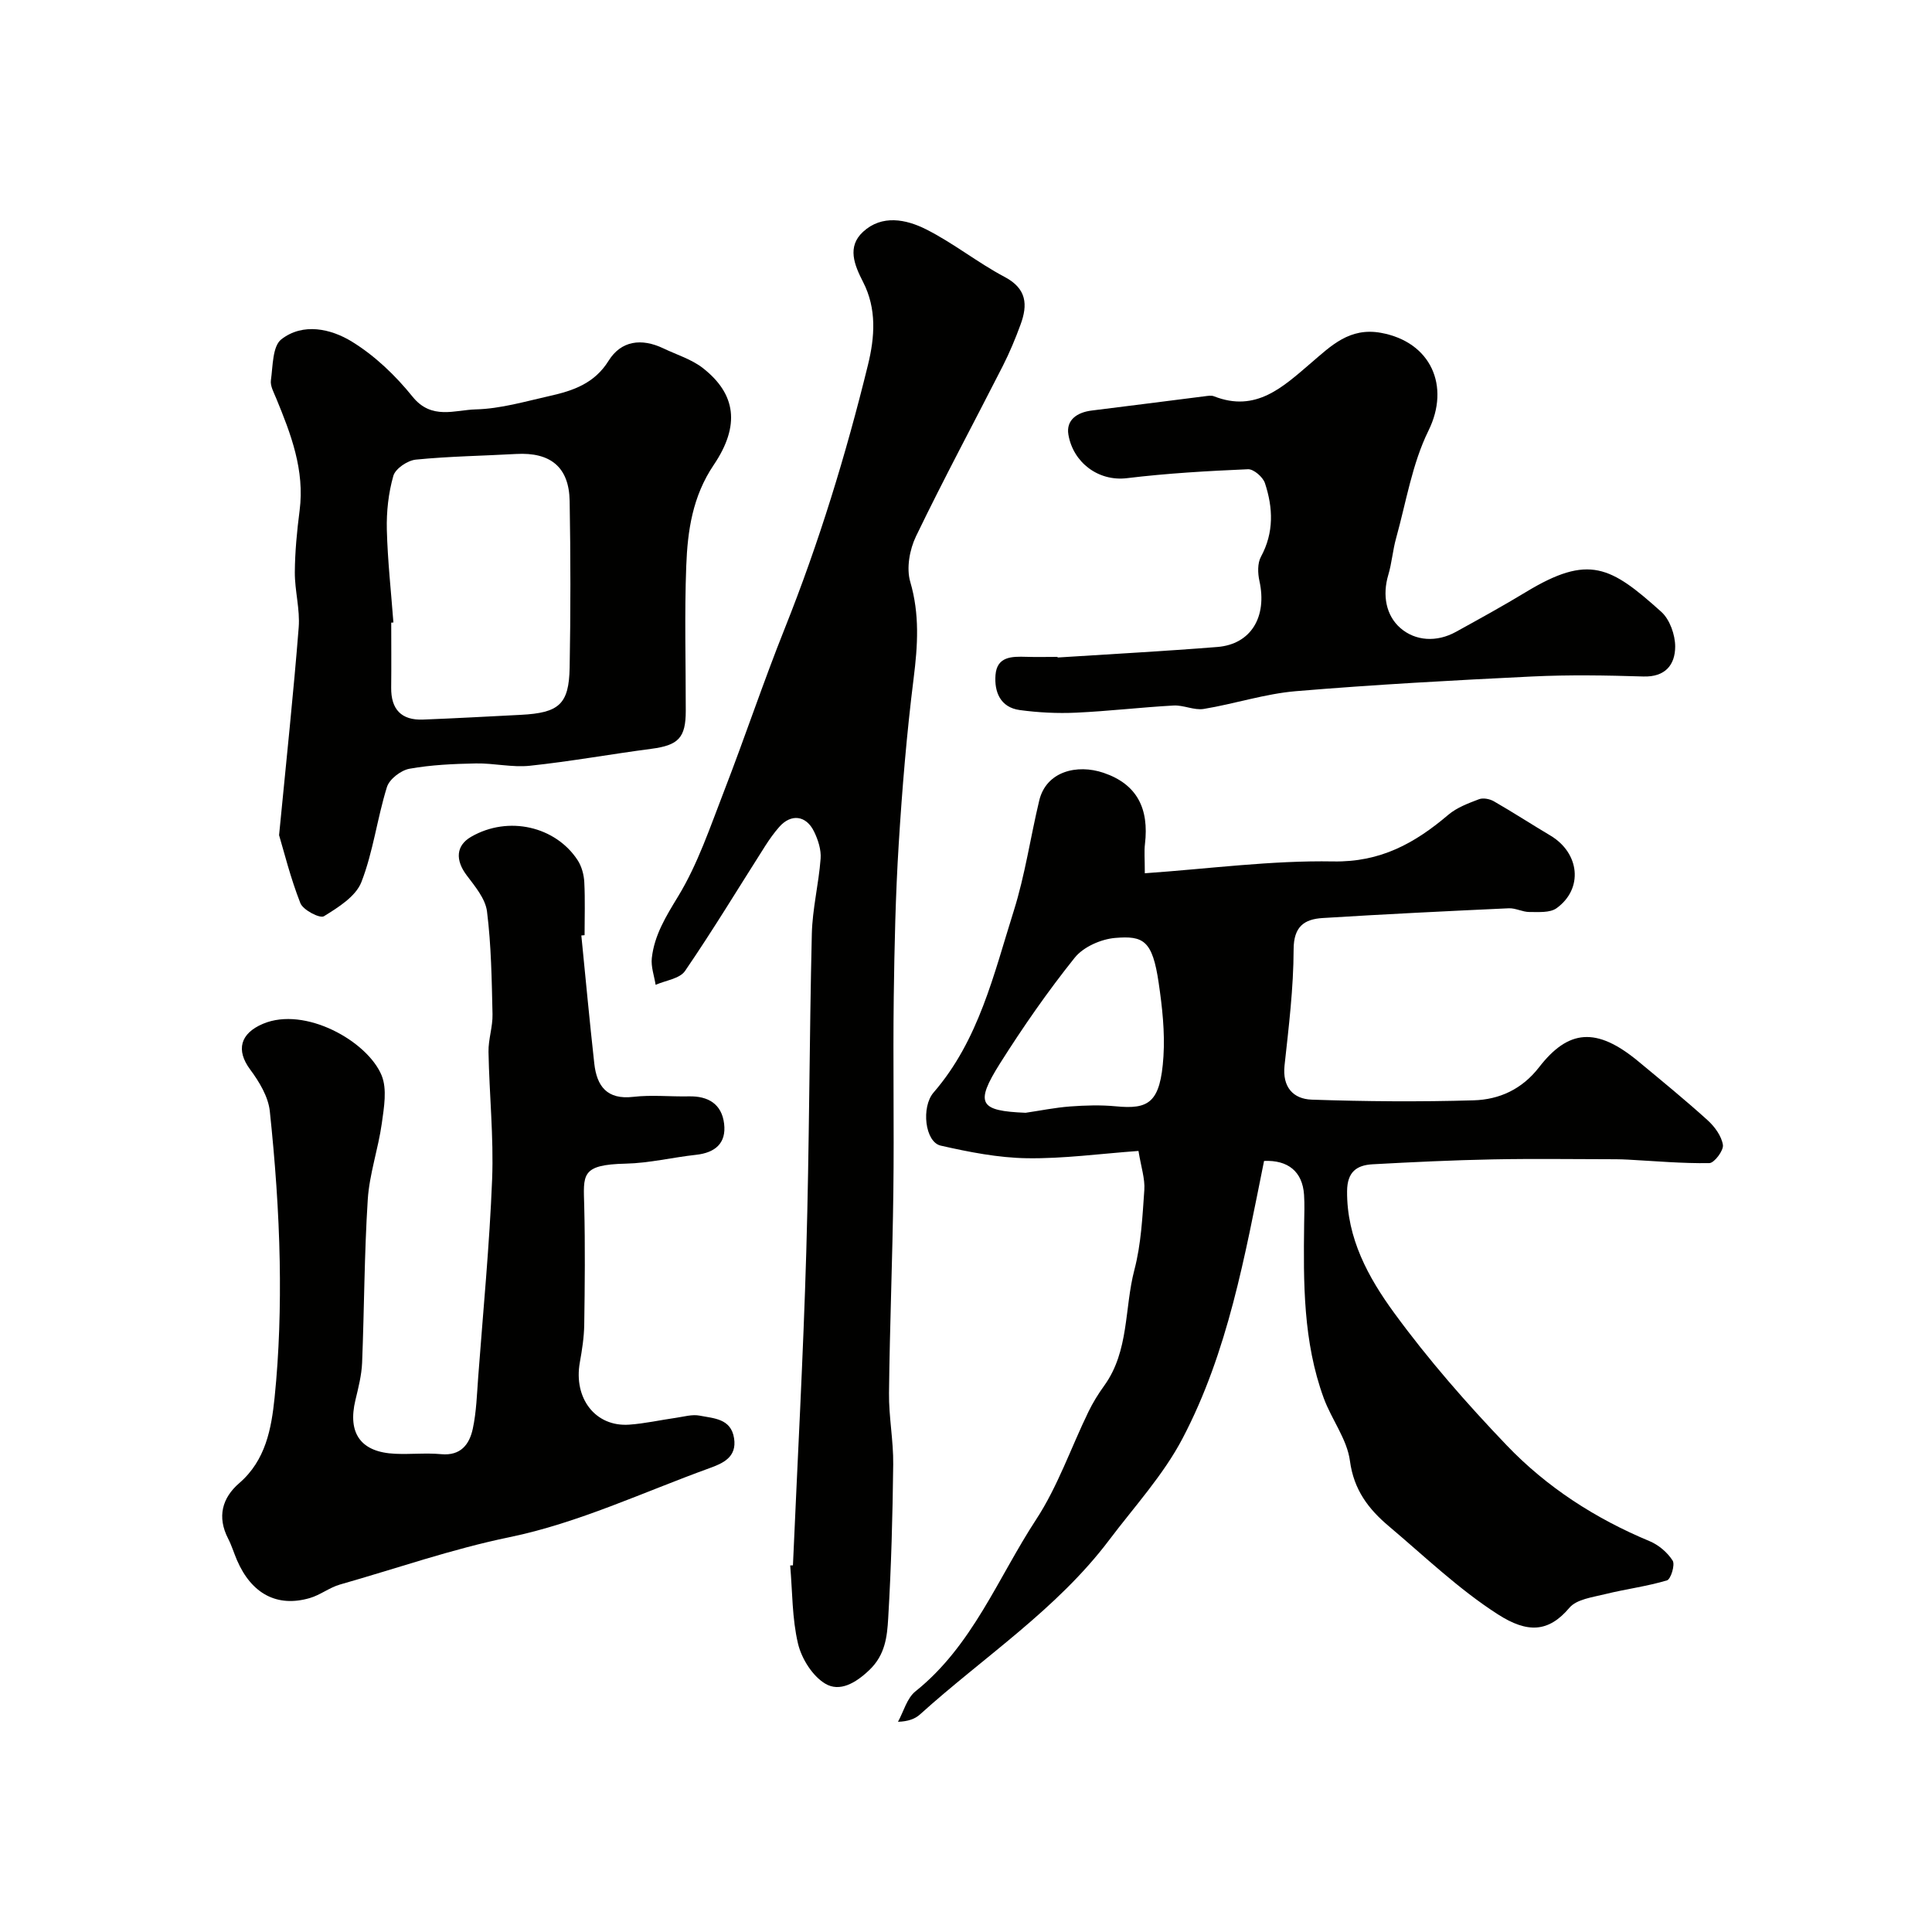 <svg enable-background="new 0 0 400 400" viewBox="0 0 400 400" xmlns="http://www.w3.org/2000/svg"><g fill="#010100"><path d="m237.02 180.8c13.38-.94 26.21-2.68 39-2.45 9.82.18 16.92-3.78 23.84-9.66 1.77-1.5 4.14-2.38 6.35-3.22.86-.33 2.23-.06 3.08.43 3.95 2.27 7.78 4.76 11.7 7.09 6.08 3.62 6.86 11.03 1.27 15.05-1.37.98-3.72.77-5.62.78-1.42 0-2.85-.83-4.26-.77-12.86.59-25.72 1.22-38.56 2.02-3.78.24-5.98 1.75-5.99 6.49-.02 8.02-1.01 16.05-1.88 24.04-.48 4.48 1.8 6.93 5.62 7.07 11.17.38 22.36.47 33.53.14 5.31-.15 10.01-2.28 13.55-6.85 6.06-7.82 11.87-8.42 20.59-1.18 4.81 3.99 9.66 7.95 14.29 12.14 1.47 1.33 2.89 3.27 3.18 5.12.18 1.14-1.78 3.75-2.81 3.77-5.59.09-11.2-.42-16.8-.72-.83-.04-1.66-.08-2.5-.08-8.53-.01-17.07-.14-25.59.03-8.27.16-16.54.56-24.8 1.01-3.32.18-5.28 1.57-5.31 5.56-.08 9.76 4.41 17.9 9.74 25.2 7.06 9.67 15.02 18.77 23.31 27.43 8.31 8.69 18.38 15.18 29.58 19.84 1.87.78 3.71 2.34 4.78 4.04.53.84-.38 3.84-1.18 4.08-4.16 1.25-8.53 1.79-12.76 2.84-2.6.65-5.94 1.05-7.44 2.83-4.31 5.1-8.66 5.32-14.83 1.35-8.09-5.19-15.15-11.99-22.55-18.23-4.2-3.54-7.26-7.51-8.06-13.53-.59-4.49-3.81-8.58-5.43-13.01-4.27-11.67-4.21-23.88-4.05-36.08.03-2 .11-4.01-.02-6-.32-4.82-3.33-7.23-8.28-7.01-3.98 19.69-7.47 39.53-16.87 57.44-3.97 7.58-9.97 14.11-15.18 21.02-10.86 14.41-26 24.22-39.18 36.13-1.04.94-2.46 1.45-4.56 1.53 1.17-2.13 1.85-4.89 3.61-6.3 11.82-9.45 17.07-23.49 25-35.6 4.48-6.84 7.2-14.84 10.81-22.27.92-1.9 2.05-3.73 3.29-5.44 5.17-7.18 4.14-15.98 6.23-23.95 1.4-5.33 1.67-11 2.06-16.55.16-2.33-.67-4.74-1.21-8.08-7.91.57-15.5 1.62-23.07 1.51-5.98-.09-12-1.28-17.87-2.61-3.28-.74-4.08-8-1.48-11 9.38-10.84 12.46-24.5 16.6-37.61 2.34-7.43 3.45-15.23 5.27-22.83 1.45-6.07 7.85-7.6 13.31-5.75 6.97 2.36 9.45 7.42 8.58 14.76-.18 1.48-.03 3-.03 6.04zm-24.68 49.59c3.07-.45 6.13-1.08 9.22-1.31 3.14-.23 6.33-.33 9.46-.03 6.78.65 9.24-.66 9.86-10.33.32-5.04-.25-10.21-.99-15.24-1.29-8.81-3.17-9.78-9.02-9.29-2.93.25-6.57 1.86-8.36 4.09-5.58 6.97-10.7 14.34-15.47 21.89-5.25 8.34-4.28 9.83 5.3 10.22z"/><path d="m164.17 324.09c.94-21.63 2.13-43.25 2.76-64.88.64-21.94.63-43.91 1.15-65.85.12-5.21 1.43-10.37 1.82-15.59.14-1.84-.53-3.91-1.36-5.61-1.65-3.38-4.77-3.72-7.2-.96-1.08 1.22-2.03 2.57-2.91 3.94-5.51 8.65-10.82 17.44-16.61 25.9-1.09 1.59-4.01 1.94-6.08 2.86-.29-1.85-.99-3.74-.79-5.54.53-4.76 2.92-8.62 5.44-12.76 4.1-6.73 6.66-14.44 9.54-21.86 4.32-11.16 8.11-22.53 12.55-33.64 7.09-17.77 12.67-35.99 17.22-54.54 1.42-5.78 1.84-11.63-1.01-17.18-1.81-3.53-3.37-7.3.01-10.4 3.91-3.59 8.89-2.58 13-.52 5.66 2.84 10.69 6.91 16.29 9.87 4.62 2.44 4.81 5.79 3.3 9.88-1.06 2.9-2.26 5.77-3.65 8.52-5.99 11.77-12.26 23.41-17.99 35.3-1.33 2.75-2.02 6.61-1.19 9.44 1.97 6.72 1.55 13.18.7 19.96-1.43 11.39-2.38 22.86-3.09 34.33-.66 10.57-.89 21.18-1.03 31.78-.17 13.36.09 26.72-.08 40.08-.17 13.93-.75 27.85-.9 41.78-.06 4.93.93 9.87.87 14.79-.12 10.63-.41 21.27-1.04 31.88-.22 3.76-.61 7.55-3.9 10.69-2.87 2.74-6.16 4.61-9.14 2.82-2.64-1.58-4.89-5.17-5.63-8.28-1.24-5.23-1.15-10.78-1.62-16.19.2 0 .38-.01.57-.02z"/><path d="m120.36 193.68c.88 8.84 1.7 17.68 2.68 26.51.52 4.68 2.62 7.54 8.08 6.9 3.78-.44 7.66-.02 11.49-.1 4.03-.09 6.82 1.59 7.31 5.67.48 4.02-1.84 6-5.8 6.43-4.86.53-9.7 1.72-14.56 1.83-9.42.21-8.76 2.32-8.6 8.86.2 8.16.12 16.33 0 24.49-.04 2.6-.45 5.22-.91 7.79-1.34 7.46 3.23 13.39 10.22 12.9 3.25-.23 6.46-.96 9.7-1.42 1.62-.23 3.33-.75 4.87-.45 2.92.58 6.5.58 7.14 4.68.62 3.94-2.32 5.2-5.12 6.21-13.73 4.98-27.18 11.35-41.34 14.27-12.04 2.48-23.44 6.49-35.13 9.81-2.17.62-4.08 2.17-6.25 2.8-6.76 1.97-12.06-.87-15.07-7.83-.64-1.49-1.11-3.07-1.85-4.5-2.3-4.48-1.23-8.41 2.32-11.47 5.48-4.73 6.65-11.3 7.31-17.68.96-9.37 1.23-18.85 1.06-28.27-.19-10.37-.96-20.74-2.05-31.06-.32-3-2.19-6.09-4.06-8.61-3-4.03-2.06-7.48 2.64-9.47 8.71-3.69 21.65 3.59 24.57 10.68 1.17 2.85.49 6.65.04 9.93-.74 5.3-2.57 10.48-2.91 15.78-.72 11.24-.72 22.53-1.17 33.79-.11 2.58-.77 5.16-1.38 7.7-1.67 6.94 1.13 10.84 8.26 11.14 3.16.14 6.35-.21 9.49.08 4.08.38 5.86-2.06 6.55-5.28.75-3.5.85-7.16 1.12-10.75 1.02-13.63 2.34-27.25 2.88-40.9.34-8.76-.59-17.57-.75-26.36-.05-2.59.89-5.2.83-7.79-.16-7.1-.26-14.24-1.14-21.28-.33-2.66-2.51-5.22-4.24-7.53-2.32-3.1-2.22-6.1.95-7.93 7.76-4.48 17.54-2.11 22.07 4.87.82 1.27 1.28 2.97 1.36 4.51.19 3.66.06 7.33.06 10.99-.24.01-.46.03-.67.06z"/><path d="m57.78 172.91c1.54-15.89 2.99-29.42 4.06-42.99.3-3.76-.82-7.62-.8-11.43.03-4.26.44-8.55.99-12.78 1.08-8.36-1.79-15.84-4.87-23.3-.49-1.19-1.24-2.53-1.07-3.69.41-2.93.32-7.03 2.15-8.46 4.49-3.5 10.28-2.19 14.6.46 4.76 2.92 9.05 7.03 12.57 11.4 3.93 4.89 8.77 2.75 13.09 2.64 5.14-.13 10.27-1.65 15.35-2.79 4.8-1.08 9.22-2.56 12.16-7.29 2.59-4.16 6.81-4.71 11.32-2.56 2.78 1.33 5.88 2.26 8.25 4.13 6.77 5.33 7.72 11.82 2.19 20.01-4.39 6.5-5.42 13.63-5.69 20.94-.38 9.98-.09 19.99-.1 29.99 0 5.58-1.55 7.11-7.1 7.84-8.4 1.1-16.75 2.62-25.17 3.51-3.67.39-7.46-.55-11.18-.48-4.6.09-9.24.29-13.75 1.1-1.78.32-4.16 2.15-4.67 3.79-2.02 6.48-2.84 13.39-5.29 19.68-1.16 2.97-4.79 5.24-7.76 7.07-.83.51-4.31-1.29-4.87-2.71-2.06-5.24-3.42-10.77-4.41-14.08zm23.67-44.03c-.15.01-.3.02-.45.03 0 4.49.04 8.98-.01 13.46s2.1 6.79 6.6 6.61c6.75-.26 13.5-.64 20.24-.98 7.91-.41 9.97-2.17 10.11-9.79.21-11.49.2-23 0-34.49-.12-7.01-3.97-10.13-11.07-9.73-6.93.39-13.88.48-20.78 1.17-1.71.17-4.22 1.86-4.65 3.35-1.02 3.56-1.44 7.43-1.35 11.15.16 6.41.88 12.81 1.36 19.22z"/><path d="m218.96 136.13c11.03-.71 22.07-1.3 33.08-2.18 6.97-.56 10.35-6.24 8.71-13.67-.35-1.59-.42-3.66.31-5 2.73-5.03 2.52-10.15.83-15.26-.42-1.26-2.34-2.92-3.5-2.87-8.37.36-16.76.84-25.07 1.85-5.94.72-11.15-3.27-12.12-9.02-.51-3.03 1.81-4.61 4.81-4.98 7.79-.96 15.57-1.97 23.36-2.95.66-.08 1.41-.23 1.98 0 8.67 3.41 14.25-1.91 20.07-6.89 4.13-3.53 7.98-7.44 14.5-6.25 10.37 1.89 14.37 11.05 9.83 20.25-3.38 6.86-4.62 14.78-6.7 22.26-.7 2.49-.88 5.13-1.62 7.61-1.25 4.2-.48 8.38 2.48 10.98 3.12 2.73 7.55 3.01 11.54.8 4.86-2.68 9.72-5.35 14.47-8.23 13.06-7.92 17.56-5.31 28.03 4.09 1.76 1.58 2.89 4.78 2.88 7.22-.02 3.73-2.03 6.31-6.59 6.17-7.68-.24-15.38-.37-23.05 0-16.31.79-32.62 1.68-48.88 3.04-6.42.54-12.7 2.63-19.1 3.68-1.99.32-4.18-.83-6.24-.71-6.73.37-13.44 1.17-20.17 1.48-3.88.18-7.82-.02-11.67-.54-4.02-.55-5.3-3.75-5.02-7.28.31-3.84 3.41-3.83 6.36-3.74 2.16.07 4.33.01 6.5.01-.02.04-.02.09-.01.13z"/></g></svg>